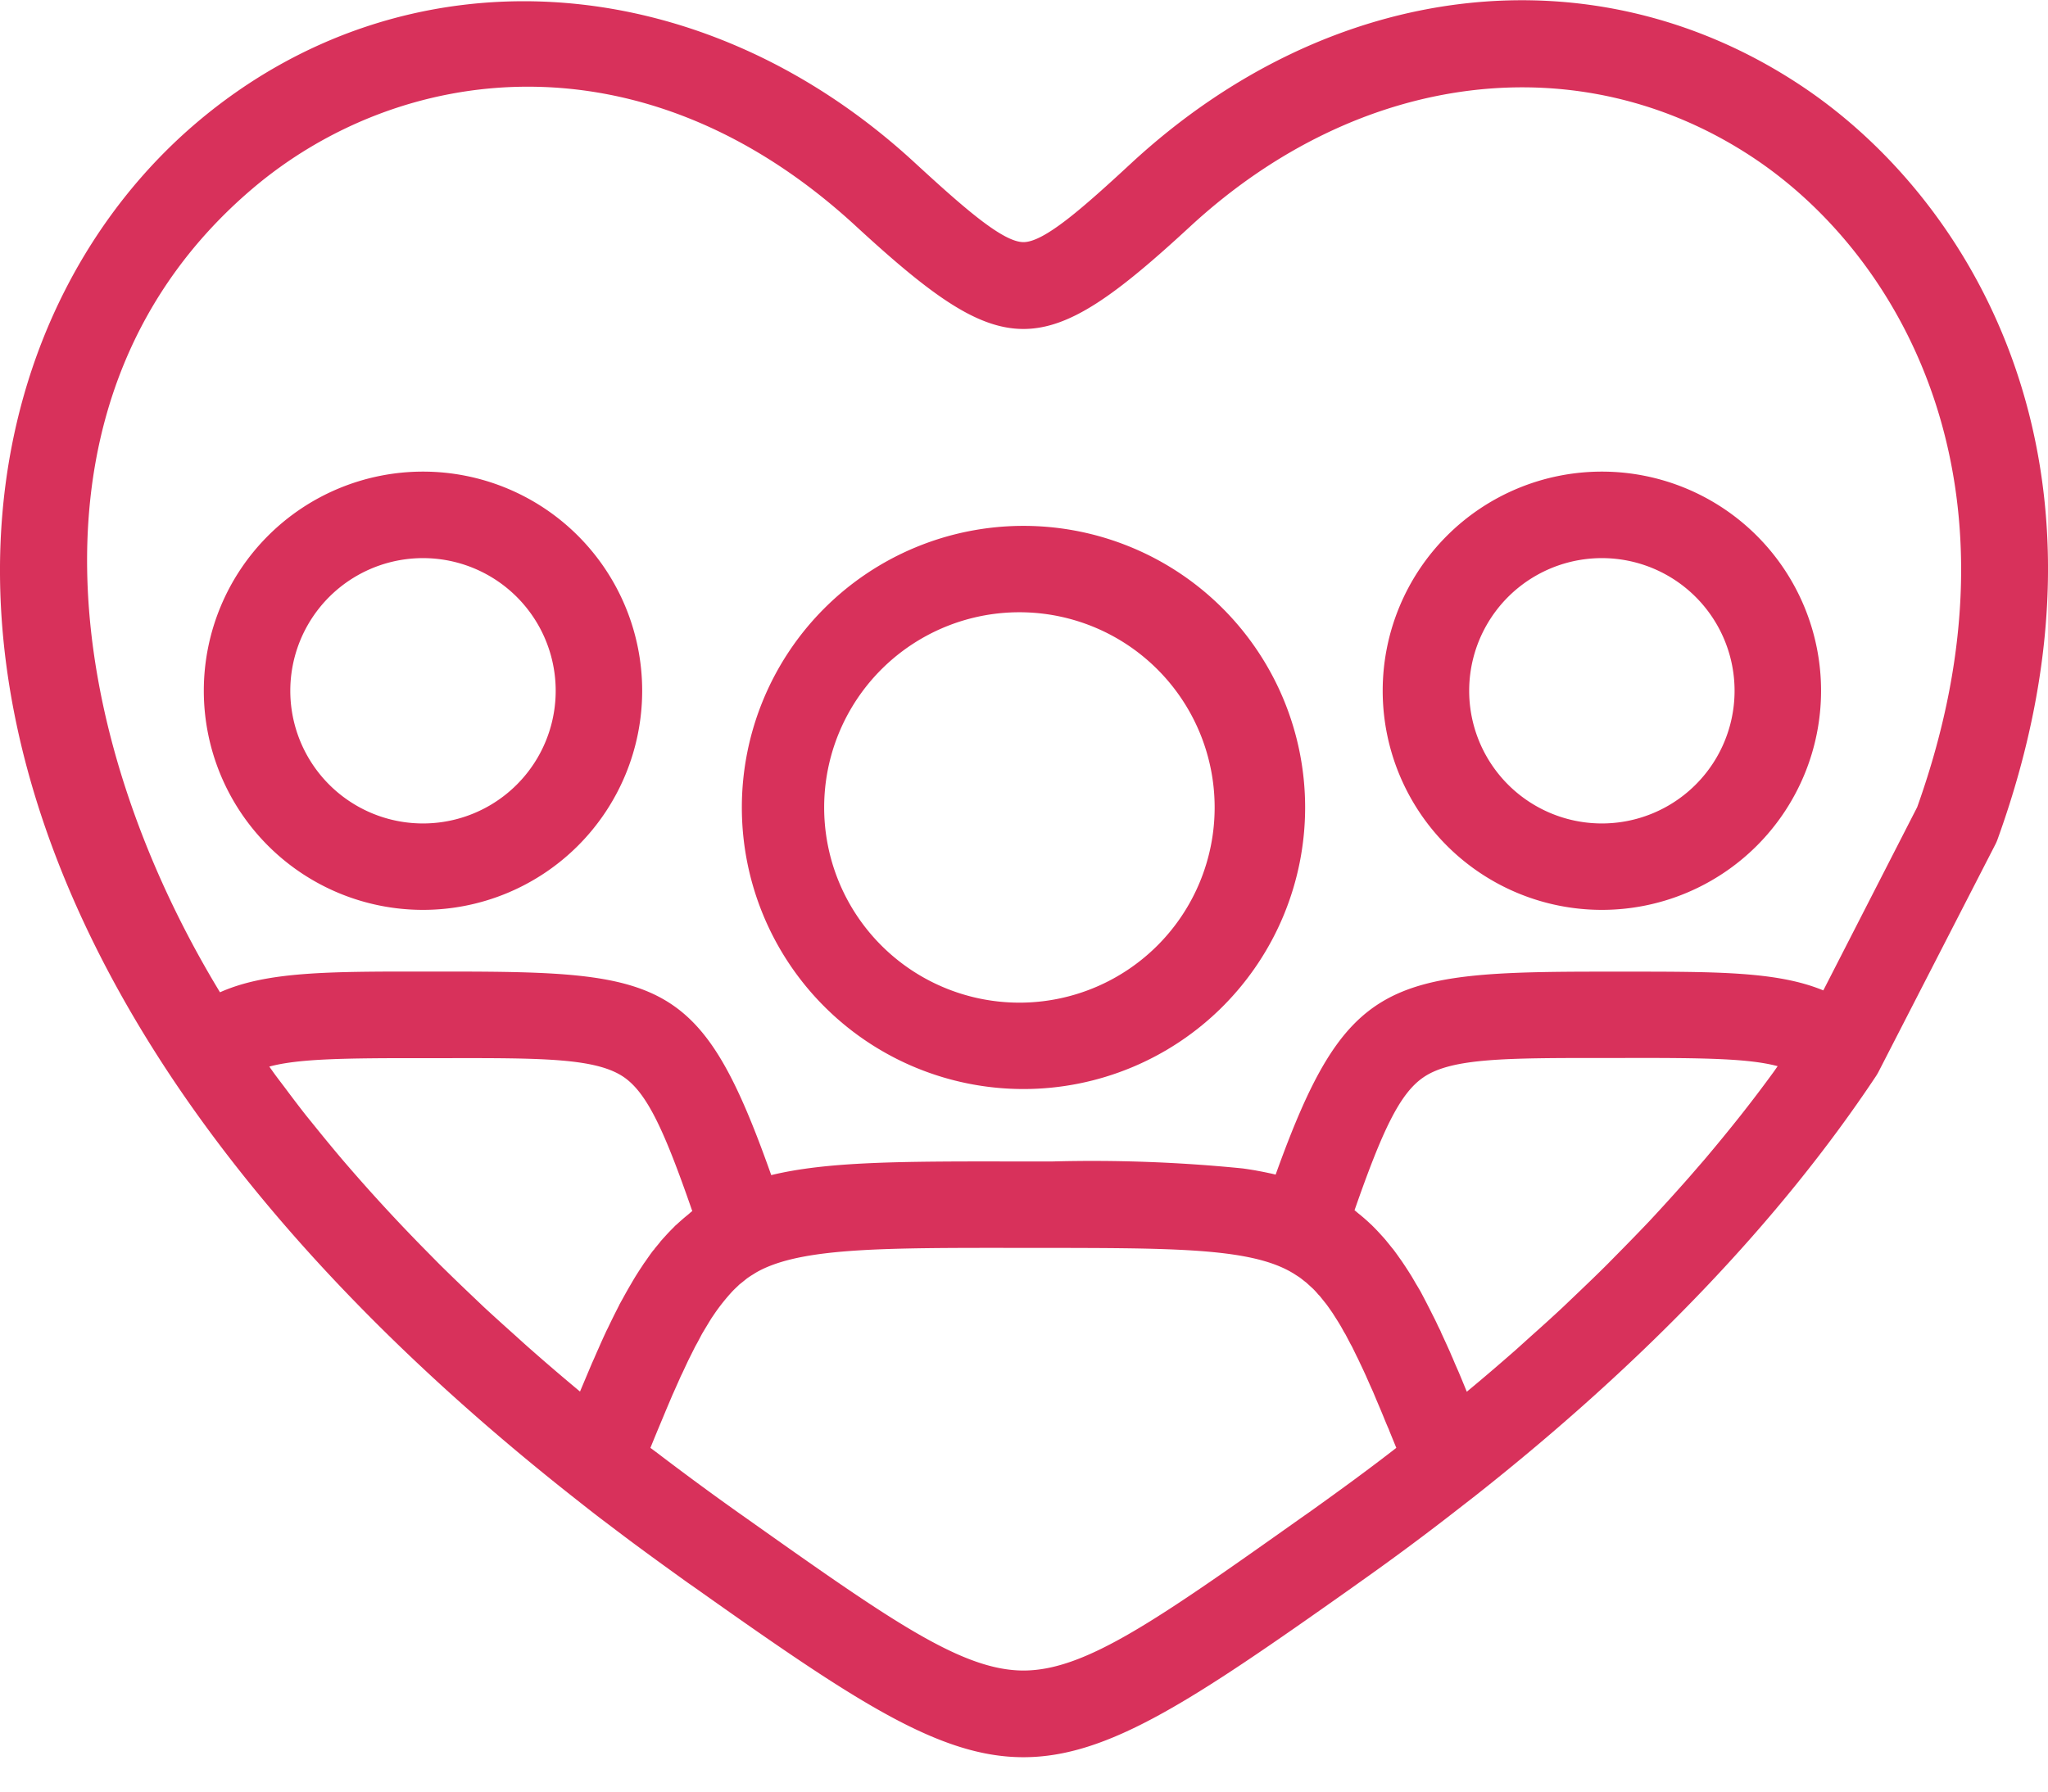 <svg fill="none" height="21" width="24" xmlns="http://www.w3.org/2000/svg">
  <g fill="#D8315B">
    <path d="M21.102 1.001c-2.425-1.608-5.503-1.251-7.843.91-.568.526-1.022.927-1.265.927-.243 0-.7-.403-1.27-.927-2.536-2.343-6-2.534-8.427-.467-2.454 2.092-3.496 6.357-.294 11.173 1.125 1.69 2.704 3.342 4.693 4.914.131.103.261.207.393.306.131.099.27.205.405.304.183.135.37.27.562.408l.089.062c1.87 1.325 2.86 1.986 3.848 1.986.989 0 1.975-.66 3.841-1.98l.098-.07a29.685 29.685 0 0 0 1.168-.868l.188-.146c1.994-1.575 3.575-3.231 4.698-4.922a.53.53 0 0 0 .029-.05l1.37-2.667a.49.49 0 0 0 .025-.059c1.569-4.35-.263-7.478-2.308-8.834ZM8.108 14.199c-.014.01-.027.023-.04.034a2.534 2.534 0 0 0-.132.114l-.023.02-.024.025a2.166 2.166 0 0 0-.08.083l-.04.044-.025.028-.02.026-.05.06c-.005.01-.012.017-.02.025-.024.031-.047.064-.07.097l-.02.029-.019.026-.026.04a3.61 3.61 0 0 0-.08.125l-.021.035-.022.038a5.785 5.785 0 0 0-.098.173l-.039.07c-.003.008-.006.015-.01.021l-.017.034a7.981 7.981 0 0 0-.105.213l-.018.036-.005.01-.009.02a7.467 7.467 0 0 0-.081.18l-.019.042-.031.072-.027.06-.14.332a26.116 26.116 0 0 1-.576-.493c-.063-.055-.123-.11-.185-.166-.123-.11-.245-.22-.365-.331l-.208-.198a27.284 27.284 0 0 1-.313-.304l-.207-.21a20.532 20.532 0 0 1-.938-1.025 20.207 20.207 0 0 1-.252-.304l-.17-.21a15.423 15.423 0 0 1-.243-.319c-.049-.065-.1-.13-.147-.197l-.037-.052c.343-.093.882-.1 1.833-.099h.232c1.143-.002 1.768 0 2.092.224.273.19.476.634.8 1.57l-.005.002Zm7.782 3.13c-.177.13-.359.262-.544.394l-.097.068c-1.683 1.192-2.528 1.79-3.255 1.79-.727 0-1.574-.6-3.262-1.795l-.088-.062a34.76 34.76 0 0 1-.94-.692l-.082-.061.046-.113.037-.09.067-.16.029-.07.08-.189.011-.024.088-.198.014-.028.07-.15.025-.05.057-.114.03-.054.05-.095.031-.052.05-.083.03-.049.049-.072a2.386 2.386 0 0 1 .195-.242 1.23 1.23 0 0 1 .053-.052l.031-.03.059-.047.028-.023c.023-.016.046-.032.07-.046l.022-.014c.03-.019.063-.036.096-.052.523-.247 1.44-.248 2.95-.247h.29c1.477.002 2.358 0 2.867.24.031.015.061.03.091.048.022.012.043.027.064.04l.023.015c.022.015.043.033.065.05l.018.014.067.061.013.012c.02.02.042.044.062.068l.016.016.06.075.016.02c.022.029.043.06.064.09l.011.016.061.096.014.023c.02.032.038.065.057.1l.019.031.057.109.02.036.055.113c.008.016.016.03.023.047l.053.112.029.063.047.107.038.084.04.096.048.113.032.077c.02.05.04.099.063.15l.013.034.077.188c-.154.12-.311.238-.472.357Zm-.017-3.142c.324-.929.529-1.37.809-1.56.331-.226.97-.226 2.127-.226h.227c.935-.002 1.459.006 1.796.096l-.044.063a16.429 16.429 0 0 1-.392.517 20.892 20.892 0 0 1-.422.515l-.182.21a25.058 25.058 0 0 1-.464.512c-.096.101-.194.202-.294.304l-.199.202c-.105.105-.214.21-.323.314l-.197.188c-.122.114-.248.228-.375.341l-.174.157c-.188.165-.38.33-.577.493a28.965 28.965 0 0 0-.07-.17l-.026-.062-.044-.1-.027-.065c-.01-.02-.02-.046-.03-.069l-.033-.073a12.243 12.243 0 0 0-.069-.15l-.01-.025-.028-.056a2.884 2.884 0 0 0-.063-.129l-.04-.08-.014-.027a.428.428 0 0 1-.01-.02l-.037-.071-.04-.076a4.868 4.868 0 0 0-.06-.101l-.02-.035-.024-.041a5.31 5.31 0 0 0-.076-.119l-.03-.045-.017-.025-.016-.022a3.226 3.226 0 0 0-.075-.104l-.028-.034a1.995 1.995 0 0 0-.042-.052l-.016-.02-.028-.033-.043-.047a2.307 2.307 0 0 0-.076-.08l-.027-.027-.005-.004-.018-.017a2.093 2.093 0 0 0-.13-.112l-.04-.034-.004-.001Zm6.594-4.726-1.1 2.148c-.533-.22-1.231-.22-2.331-.22h-.246c-2.529 0-3.022.098-3.841 2.379l-.046-.011-.038-.008a3.863 3.863 0 0 0-.126-.025l-.026-.005a4.891 4.891 0 0 0-.148-.023l-.01-.001a17.66 17.66 0 0 0-2.223-.081h-.442c-1.33-.002-2.192 0-2.852.16-.814-2.297-1.26-2.386-3.792-2.386H4.99c-1.147-.001-1.867 0-2.412.243C.726 8.58.154 4.603 2.953 2.216c1.71-1.458 4.564-1.888 7.083.44 1.739 1.6 2.177 1.6 3.91 0 1.985-1.833 4.574-2.15 6.596-.81 1.735 1.15 3.276 3.833 1.925 7.615Z"></path>
    <path d="M4.957 5.528a2.568 2.568 0 1 0 0 5.137 2.568 2.568 0 0 0 0-5.137Zm0 4.124a1.555 1.555 0 1 1 0-3.11 1.555 1.555 0 0 1 0 3.11ZM18.772 5.528a2.568 2.568 0 1 0 0 5.137 2.568 2.568 0 0 0 0-5.137Zm0 4.124a1.555 1.555 0 1 1 0-3.11 1.555 1.555 0 0 1 0 3.11ZM11.994 6.164a3.3 3.3 0 1 0 0 6.601 3.3 3.3 0 0 0 0-6.601Zm0 5.588a2.288 2.288 0 1 1 0-4.575 2.288 2.288 0 0 1 0 4.575Z"></path>
  </g>
</svg>
